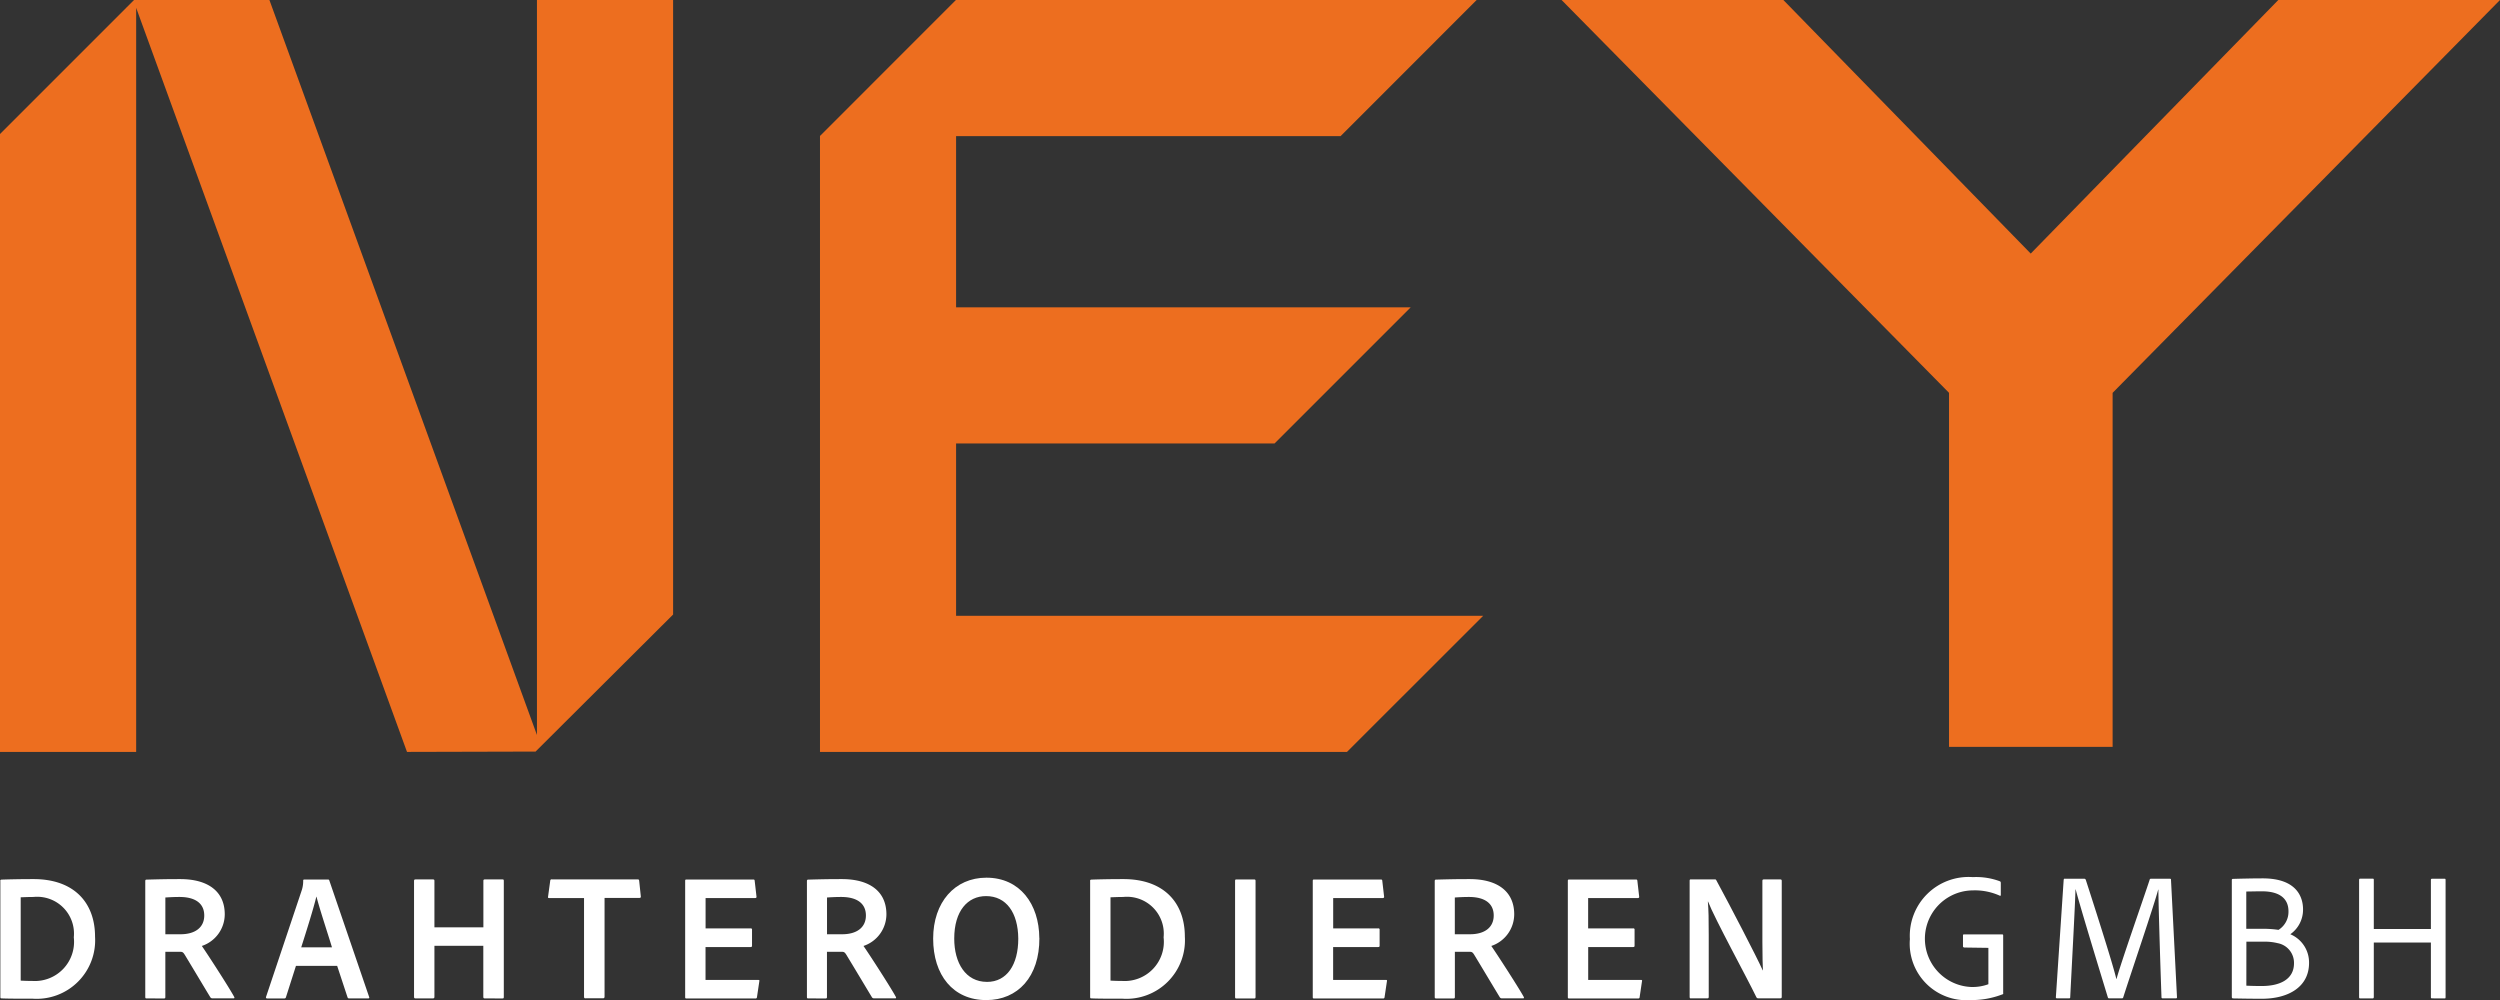 <?xml version="1.0" encoding="UTF-8"?>
<svg xmlns="http://www.w3.org/2000/svg" width="186.671" height="74.676" viewBox="0 0 186.671 74.676">
  <rect x="0" y="0" width="186.671" height="74.676" fill="#333333" stroke="none"/>
  <path d="M131.812,45.982V33.112h23.781L165.76,22.946H131.812V10.167H160.52L170.682,0H131.8L121.65,10.152V56.144H161L171.17,45.982Z" transform="translate(-60.423)" fill="#ed6e1f"></path>
  <path d="M50.26,0H40.093V54.88L20.117,0H10.006L0,10.006V56.144H10.167V.584L30.39,56.144l9.6-.025h0L50.26,45.886Z" fill="#ed6e1f"></path>
  <path d="M285.186,0,266.7,18.934,248.229,0H231.67L260.6,29.333V55.766h12.215V29.333L301.74,0Z" transform="translate(-115.069)" fill="#ed6e1f"></path>
  <g transform="translate(0.02 65.495)">
    <g transform="translate(0 0.04)">
      <path d="M.04,130.571c0-.065.015-.1.081-.111.367-.015,1.248-.04,2.406-.04,3.04,0,4.59,1.777,4.59,4.3a4.369,4.369,0,0,1-4.645,4.63c-.785,0-1.943,0-2.36-.025-.055,0-.065-.04-.065-.121v-8.637ZM1.56,138c.257.015.544.025.871.025a2.928,2.928,0,0,0,3.1-3.256,2.75,2.75,0,0,0-3.015-3.015c-.352,0-.639.015-.951.025V138Z" transform="translate(-0.04 -130.314)" fill="#fff"></path>
      <path d="M21.656,139.329c-.081,0-.1-.025-.1-.111v-8.647c0-.055.015-.111.081-.111.911-.025,1.5-.04,2.527-.04,2.079,0,3.327.921,3.327,2.632a2.5,2.5,0,0,1-1.711,2.36c.433.624,2.008,3.055,2.4,3.775.04.065.055.136-.025.136H26.6a.194.194,0,0,1-.176-.065c-.383-.624-1.319-2.2-1.913-3.176-.1-.161-.161-.232-.312-.232H23.055v3.382c0,.065-.025.1-.1.1Zm2.537-4.791c1.112,0,1.767-.528,1.767-1.4,0-.921-.695-1.384-1.847-1.384-.433,0-.841.025-1.057.04v2.743H24.2Z" transform="translate(-10.729 -130.314)" fill="#fff"></path>
      <path d="M41.7,136.927l-.745,2.335c-.015.065-.055.1-.136.1H39.567c-.1,0-.121-.04-.1-.121l2.673-7.982a2.245,2.245,0,0,0,.1-.695.07.07,0,0,1,.081-.081h1.767c.065,0,.081.015.1.065l2.975,8.7c.025.065.015.111-.07.111H45.672a.116.116,0,0,1-.121-.081l-.775-2.35Zm2.688-1.384c-.272-.911-.911-2.824-1.153-3.775h-.015c-.216.9-.72,2.5-1.127,3.775Z" transform="translate(-19.621 -130.344)" fill="#fff"></path>
      <path d="M66.695,139.353c-.065,0-.1-.025-.1-.111v-3.815H62.945v3.815c0,.065-.025.111-.111.111h-1.3c-.081,0-.111-.025-.111-.111v-8.662c0-.08.025-.111.111-.111h1.3c.081,0,.111.025.111.1v3.478H66.6v-3.478c0-.065.025-.1.1-.1h1.344c.055,0,.081.025.081.1v8.677c0,.081-.015.111-.1.111Z" transform="translate(-30.527 -130.339)" fill="#fff"></path>
      <path d="M83.992,131.859H81.37c-.065,0-.081-.04-.065-.111l.161-1.183a.1.1,0,0,1,.121-.1h6.4c.081,0,.111.025.121.111l.121,1.153c.015.081-.025.121-.1.121H85.522v7.373c0,.081-.04.121-.111.121h-1.3c-.081.015-.121-.025-.121-.111v-7.389Z" transform="translate(-40.401 -130.339)" fill="#fff"></path>
      <path d="M107.015,139.253c-.015.081-.04.111-.121.111h-5.134c-.1,0-.111-.025-.111-.111v-8.662c0-.081.015-.111.1-.111h4.968c.081,0,.111.015.121.081l.136,1.183c.015.07-.015.121-.1.121h-3.7v2.265h3.367a.085.085,0,0,1,.1.1v1.193c0,.081-.04.1-.111.1H103.17v2.456h3.936c.081,0,.1.025.081.1l-.176,1.183Z" transform="translate(-50.509 -130.344)" fill="#fff"></path>
      <path d="M119.816,139.329c-.081,0-.1-.025-.1-.111v-8.647c0-.055.015-.111.081-.111.911-.025,1.5-.04,2.527-.04,2.079,0,3.327.921,3.327,2.632a2.5,2.5,0,0,1-1.711,2.36c.433.624,2.008,3.055,2.4,3.775.04.065.055.136-.025.136h-1.56a.194.194,0,0,1-.176-.065c-.377-.624-1.319-2.2-1.913-3.176-.1-.161-.161-.232-.312-.232h-1.142v3.382c0,.065-.025.1-.1.1Zm2.537-4.791c1.112,0,1.767-.528,1.767-1.4,0-.921-.695-1.384-1.847-1.384-.433,0-.841.025-1.057.04v2.743h1.142Z" transform="translate(-59.484 -130.314)" fill="#fff"></path>
      <path d="M146.372,134.72c.015,2.879-1.6,4.63-3.966,4.63-2.486,0-3.966-1.872-3.966-4.59s1.616-4.55,3.976-4.55c2.5,0,3.936,1.968,3.951,4.51Zm-3.911,3.272c1.48,0,2.335-1.278,2.335-3.231-.015-1.943-.9-3.176-2.406-3.176-1.369,0-2.376,1.1-2.376,3.176C140.015,136.567,140.856,137.991,142.461,137.991Z" transform="translate(-68.783 -130.21)" fill="#fff"></path>
      <path d="M161.72,130.571c0-.065.015-.1.081-.111.367-.015,1.248-.04,2.406-.04,3.04,0,4.59,1.777,4.59,4.3a4.369,4.369,0,0,1-4.646,4.63c-.785,0-1.943,0-2.361-.025-.055,0-.065-.04-.065-.121v-8.637ZM163.24,138c.257.015.544.025.871.025a2.928,2.928,0,0,0,3.1-3.256,2.75,2.75,0,0,0-3.015-3.015c-.352,0-.639.015-.951.025V138Z" transform="translate(-80.346 -130.314)" fill="#fff"></path>
      <path d="M184.77,139.253c0,.081-.025.111-.1.111h-1.329c-.081,0-.1-.025-.1-.111v-8.677c0-.081.025-.1.1-.1h1.329c.07,0,.1.025.1.1Z" transform="translate(-91.04 -130.344)" fill="#fff"></path>
      <path d="M200.125,139.253c-.015.081-.04.111-.121.111h-5.134c-.1,0-.111-.025-.111-.111v-8.662c0-.081.015-.111.1-.111h4.968c.081,0,.111.015.121.081l.136,1.183c.015.07-.015.121-.1.121h-3.7v2.265h3.367a.085.085,0,0,1,.1.1v1.193c0,.081-.04.1-.111.1H196.28v2.456h3.936c.081,0,.1.025.081.1l-.176,1.183Z" transform="translate(-96.757 -130.344)" fill="#fff"></path>
      <path d="M212.956,139.329c-.081,0-.1-.025-.1-.111v-8.647c0-.055.015-.111.081-.111.911-.025,1.5-.04,2.527-.04,2.079,0,3.327.921,3.327,2.632a2.5,2.5,0,0,1-1.711,2.36c.433.624,2.008,3.055,2.406,3.775.04.065.055.136-.025.136H217.9a.194.194,0,0,1-.176-.065c-.382-.624-1.319-2.2-1.913-3.176-.1-.161-.161-.232-.312-.232H214.36v3.382c0,.065-.025.1-.1.1h-1.3Zm2.537-4.791c1.112,0,1.767-.528,1.767-1.4,0-.921-.695-1.384-1.847-1.384-.433,0-.841.025-1.057.04v2.743H215.5Z" transform="translate(-105.747 -130.314)" fill="#fff"></path>
      <path d="M237.965,139.253c-.015.081-.04.111-.121.111h-5.134c-.1,0-.111-.025-.111-.111v-8.662c0-.081.015-.111.1-.111h4.968c.081,0,.111.015.121.081l.136,1.183c.015.07-.015.121-.1.121h-3.709v2.265h3.367a.085.085,0,0,1,.1.1v1.193c0,.081-.04.1-.111.1h-3.352v2.456h3.936c.081,0,.1.025.081.1l-.176,1.183Z" transform="translate(-115.551 -130.344)" fill="#fff"></path>
      <path d="M250.781,139.353c-.081,0-.111-.015-.111-.111v-8.677c0-.065.015-.1.081-.1h1.777c.1,0,.111.015.151.1.966,1.777,3.015,5.718,3.448,6.694h.015c-.015-.393-.04-.921-.04-2.119v-4.56c0-.081.025-.111.111-.111h1.223c.081,0,.111.025.111.111v8.647c0,.1-.025.121-.136.121h-1.59c-.1,0-.136-.015-.176-.1-.664-1.384-3.11-5.853-3.6-7.127h-.015c.055.649.065,1.319.065,2.512v4.605c0,.081-.025.111-.1.111h-1.223Z" transform="translate(-124.527 -130.339)" fill="#fff"></path>
    </g>
    <g transform="translate(142.591)">
      <path d="M287.412,135.385c-.065-.015-.1-.025-.1-.1v-.815c0-.055.04-.065.081-.065h2.839c.065,0,.081.025.081.081v4.288c.015.065,0,.1-.065.111a6.357,6.357,0,0,1-2.391.423,4.223,4.223,0,0,1-4.51-4.55,4.392,4.392,0,0,1,4.7-4.63,5.07,5.07,0,0,1,2.023.312c.055.025.065.07.065.136v.881c0,.065-.04.081-.081.055a4.5,4.5,0,0,0-2-.393,3.608,3.608,0,0,0-.146,7.212,3.429,3.429,0,0,0,1.3-.206V135.41l-1.807-.025Z" transform="translate(-283.35 -130.13)" fill="#fff"></path>
      <path d="M305.659,130.365h1.465c.065,0,.081.025.111.081.448,1.384,2.008,6.221,2.28,7.4h.015c.3-1.127,2.023-6.03,2.471-7.4.015-.055.025-.081.1-.081h1.414c.066,0,.081.015.081.065l.448,8.783c0,.055-.025.081-.081.081h-.976c-.065,0-.1-.015-.1-.081-.111-3.07-.232-7.263-.232-8.038h-.015c-.312,1.193-2.038,6.246-2.607,8.038a.1.1,0,0,1-.111.081H309c-.081,0-.1-.015-.121-.081-.679-2.225-2.048-6.709-2.4-8.053h-.015c-.025,1.127-.247,5.159-.393,8.053,0,.065-.025.081-.1.081H305.1c-.065,0-.1-.015-.1-.081l.584-8.773c.015-.07.04-.081.081-.081Z" transform="translate(-294.103 -130.244)" fill="#fff"></path>
      <path d="M331.1,130.461c0-.065.015-.1.065-.111.473-.015,1.48-.04,2.24-.04,2.632,0,3.015,1.495,3.015,2.31a2.236,2.236,0,0,1-.951,1.862,2.281,2.281,0,0,1,1.4,2.144c0,1.777-1.52,2.673-3.528,2.673-.856,0-1.656-.015-2.159-.025-.055-.015-.08-.04-.08-.111v-8.7Zm1.087,3.614h1.193a8,8,0,0,1,1.208.081,1.587,1.587,0,0,0,.745-1.384c0-1.017-.745-1.495-1.983-1.495-.423,0-.921.015-1.168.015v2.783Zm0,4.248c.3.015.695.025,1.087.025,1.424.015,2.471-.5,2.471-1.7a1.491,1.491,0,0,0-1.223-1.5,4.028,4.028,0,0,0-1.032-.111h-1.3Z" transform="translate(-307.067 -130.219)" fill="#fff"></path>
      <path d="M355.431,139.3c-.055,0-.081-.015-.081-.081v-4.087h-4.263v4.072c0,.055-.025.1-.081.1h-.936c-.065,0-.081-.025-.081-.1v-8.742c0-.065.015-.1.081-.1h.936c.065,0,.081.025.081.081v3.679h4.263V130.45c0-.055.025-.081.081-.081h.951c.055,0,.065.025.065.081v8.773c0,.065-.015.081-.065.081Z" transform="translate(-316.45 -130.249)" fill="#fff"></path>
    </g>
  </g>
</svg>
